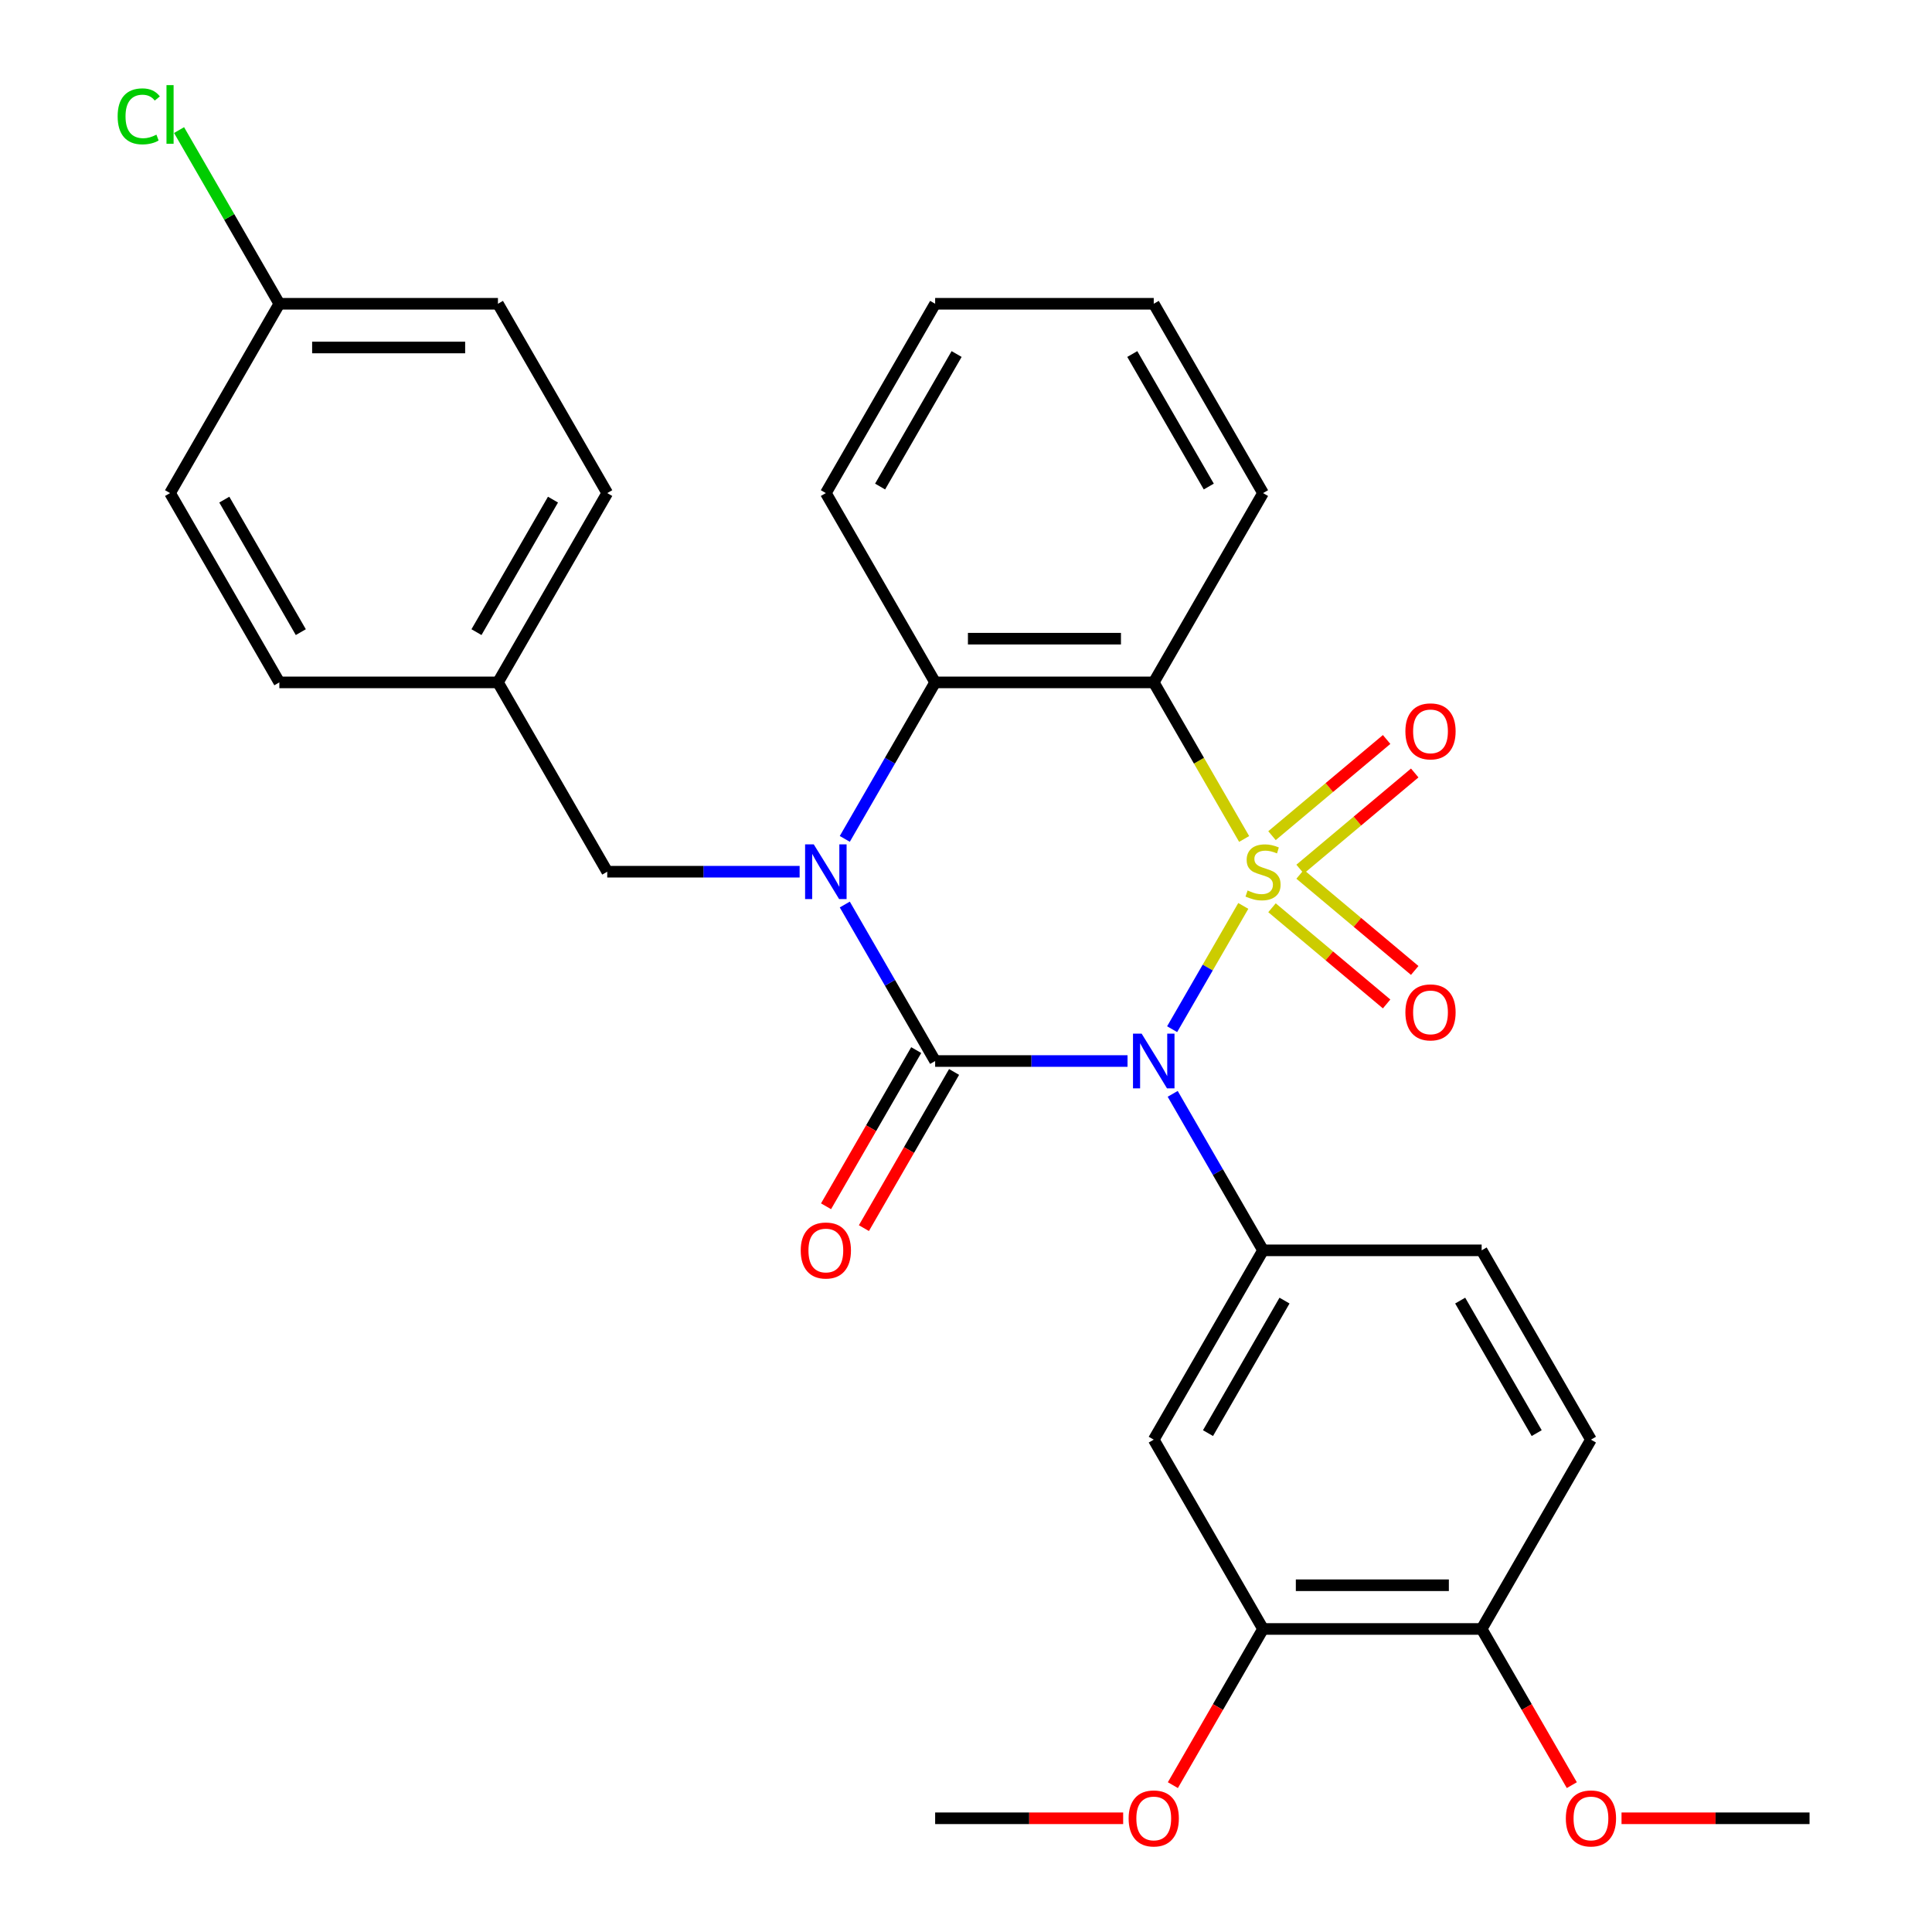 <?xml version='1.0' encoding='iso-8859-1'?>
<svg version='1.1' baseProfile='full'
              xmlns='http://www.w3.org/2000/svg'
                      xmlns:rdkit='http://www.rdkit.org/xml'
                      xmlns:xlink='http://www.w3.org/1999/xlink'
                  xml:space='preserve'
width='1000px' height='1000px' viewBox='0 0 1000 1000'>
<!-- END OF HEADER -->
<rect style='opacity:1.0;fill:#FFFFFF;stroke:none' width='1000' height='1000' x='0' y='0'> </rect>
<path class='bond-0' d='M 643.527,468.905 L 625.108,500.806' style='fill:none;fill-rule:evenodd;stroke:#CCCC00;stroke-width:6px;stroke-linecap:butt;stroke-linejoin:miter;stroke-opacity:1' />
<path class='bond-0' d='M 625.108,500.806 L 606.69,532.708' style='fill:none;fill-rule:evenodd;stroke:#0000FF;stroke-width:6px;stroke-linecap:butt;stroke-linejoin:miter;stroke-opacity:1' />
<path class='bond-3' d='M 643.965,434.248 L 620.571,393.728' style='fill:none;fill-rule:evenodd;stroke:#CCCC00;stroke-width:6px;stroke-linecap:butt;stroke-linejoin:miter;stroke-opacity:1' />
<path class='bond-3' d='M 620.571,393.728 L 597.177,353.208' style='fill:none;fill-rule:evenodd;stroke:#000000;stroke-width:6px;stroke-linecap:butt;stroke-linejoin:miter;stroke-opacity:1' />
<path class='bond-6' d='M 672.932,449.872 L 702.596,424.981' style='fill:none;fill-rule:evenodd;stroke:#CCCC00;stroke-width:6px;stroke-linecap:butt;stroke-linejoin:miter;stroke-opacity:1' />
<path class='bond-6' d='M 702.596,424.981 L 732.26,400.09' style='fill:none;fill-rule:evenodd;stroke:#FF0000;stroke-width:6px;stroke-linecap:butt;stroke-linejoin:miter;stroke-opacity:1' />
<path class='bond-6' d='M 658.386,432.536 L 688.05,407.646' style='fill:none;fill-rule:evenodd;stroke:#CCCC00;stroke-width:6px;stroke-linecap:butt;stroke-linejoin:miter;stroke-opacity:1' />
<path class='bond-6' d='M 688.05,407.646 L 717.714,382.755' style='fill:none;fill-rule:evenodd;stroke:#FF0000;stroke-width:6px;stroke-linecap:butt;stroke-linejoin:miter;stroke-opacity:1' />
<path class='bond-7' d='M 658.386,469.857 L 688.05,494.747' style='fill:none;fill-rule:evenodd;stroke:#CCCC00;stroke-width:6px;stroke-linecap:butt;stroke-linejoin:miter;stroke-opacity:1' />
<path class='bond-7' d='M 688.05,494.747 L 717.714,519.638' style='fill:none;fill-rule:evenodd;stroke:#FF0000;stroke-width:6px;stroke-linecap:butt;stroke-linejoin:miter;stroke-opacity:1' />
<path class='bond-7' d='M 672.932,452.521 L 702.596,477.412' style='fill:none;fill-rule:evenodd;stroke:#CCCC00;stroke-width:6px;stroke-linecap:butt;stroke-linejoin:miter;stroke-opacity:1' />
<path class='bond-7' d='M 702.596,477.412 L 732.26,502.303' style='fill:none;fill-rule:evenodd;stroke:#FF0000;stroke-width:6px;stroke-linecap:butt;stroke-linejoin:miter;stroke-opacity:1' />
<path class='bond-1' d='M 583.608,549.185 L 533.819,549.185' style='fill:none;fill-rule:evenodd;stroke:#0000FF;stroke-width:6px;stroke-linecap:butt;stroke-linejoin:miter;stroke-opacity:1' />
<path class='bond-1' d='M 533.819,549.185 L 484.03,549.185' style='fill:none;fill-rule:evenodd;stroke:#000000;stroke-width:6px;stroke-linecap:butt;stroke-linejoin:miter;stroke-opacity:1' />
<path class='bond-5' d='M 606.985,566.174 L 630.368,606.674' style='fill:none;fill-rule:evenodd;stroke:#0000FF;stroke-width:6px;stroke-linecap:butt;stroke-linejoin:miter;stroke-opacity:1' />
<path class='bond-5' d='M 630.368,606.674 L 653.751,647.173' style='fill:none;fill-rule:evenodd;stroke:#000000;stroke-width:6px;stroke-linecap:butt;stroke-linejoin:miter;stroke-opacity:1' />
<path class='bond-10' d='M 474.231,543.528 L 450.894,583.948' style='fill:none;fill-rule:evenodd;stroke:#000000;stroke-width:6px;stroke-linecap:butt;stroke-linejoin:miter;stroke-opacity:1' />
<path class='bond-10' d='M 450.894,583.948 L 427.558,624.367' style='fill:none;fill-rule:evenodd;stroke:#FF0000;stroke-width:6px;stroke-linecap:butt;stroke-linejoin:miter;stroke-opacity:1' />
<path class='bond-10' d='M 493.829,554.842 L 470.492,595.262' style='fill:none;fill-rule:evenodd;stroke:#000000;stroke-width:6px;stroke-linecap:butt;stroke-linejoin:miter;stroke-opacity:1' />
<path class='bond-10' d='M 470.492,595.262 L 447.156,635.682' style='fill:none;fill-rule:evenodd;stroke:#FF0000;stroke-width:6px;stroke-linecap:butt;stroke-linejoin:miter;stroke-opacity:1' />
<path class='bond-30' d='M 484.03,549.185 L 460.647,508.685' style='fill:none;fill-rule:evenodd;stroke:#000000;stroke-width:6px;stroke-linecap:butt;stroke-linejoin:miter;stroke-opacity:1' />
<path class='bond-30' d='M 460.647,508.685 L 437.264,468.185' style='fill:none;fill-rule:evenodd;stroke:#0000FF;stroke-width:6px;stroke-linecap:butt;stroke-linejoin:miter;stroke-opacity:1' />
<path class='bond-2' d='M 437.264,434.208 L 460.647,393.708' style='fill:none;fill-rule:evenodd;stroke:#0000FF;stroke-width:6px;stroke-linecap:butt;stroke-linejoin:miter;stroke-opacity:1' />
<path class='bond-2' d='M 460.647,393.708 L 484.03,353.208' style='fill:none;fill-rule:evenodd;stroke:#000000;stroke-width:6px;stroke-linecap:butt;stroke-linejoin:miter;stroke-opacity:1' />
<path class='bond-9' d='M 413.887,451.196 L 364.098,451.196' style='fill:none;fill-rule:evenodd;stroke:#0000FF;stroke-width:6px;stroke-linecap:butt;stroke-linejoin:miter;stroke-opacity:1' />
<path class='bond-9' d='M 364.098,451.196 L 314.309,451.196' style='fill:none;fill-rule:evenodd;stroke:#000000;stroke-width:6px;stroke-linecap:butt;stroke-linejoin:miter;stroke-opacity:1' />
<path class='bond-4' d='M 597.177,353.208 L 484.03,353.208' style='fill:none;fill-rule:evenodd;stroke:#000000;stroke-width:6px;stroke-linecap:butt;stroke-linejoin:miter;stroke-opacity:1' />
<path class='bond-4' d='M 580.205,330.579 L 501.002,330.579' style='fill:none;fill-rule:evenodd;stroke:#000000;stroke-width:6px;stroke-linecap:butt;stroke-linejoin:miter;stroke-opacity:1' />
<path class='bond-16' d='M 597.177,353.208 L 653.751,255.22' style='fill:none;fill-rule:evenodd;stroke:#000000;stroke-width:6px;stroke-linecap:butt;stroke-linejoin:miter;stroke-opacity:1' />
<path class='bond-20' d='M 484.03,353.208 L 427.456,255.22' style='fill:none;fill-rule:evenodd;stroke:#000000;stroke-width:6px;stroke-linecap:butt;stroke-linejoin:miter;stroke-opacity:1' />
<path class='bond-8' d='M 653.751,647.173 L 597.177,745.162' style='fill:none;fill-rule:evenodd;stroke:#000000;stroke-width:6px;stroke-linecap:butt;stroke-linejoin:miter;stroke-opacity:1' />
<path class='bond-8' d='M 664.862,673.186 L 625.261,741.778' style='fill:none;fill-rule:evenodd;stroke:#000000;stroke-width:6px;stroke-linecap:butt;stroke-linejoin:miter;stroke-opacity:1' />
<path class='bond-12' d='M 653.751,647.173 L 766.898,647.173' style='fill:none;fill-rule:evenodd;stroke:#000000;stroke-width:6px;stroke-linecap:butt;stroke-linejoin:miter;stroke-opacity:1' />
<path class='bond-11' d='M 597.177,745.162 L 653.751,843.15' style='fill:none;fill-rule:evenodd;stroke:#000000;stroke-width:6px;stroke-linecap:butt;stroke-linejoin:miter;stroke-opacity:1' />
<path class='bond-15' d='M 314.309,451.196 L 257.735,353.208' style='fill:none;fill-rule:evenodd;stroke:#000000;stroke-width:6px;stroke-linecap:butt;stroke-linejoin:miter;stroke-opacity:1' />
<path class='bond-18' d='M 653.751,843.15 L 630.414,883.57' style='fill:none;fill-rule:evenodd;stroke:#000000;stroke-width:6px;stroke-linecap:butt;stroke-linejoin:miter;stroke-opacity:1' />
<path class='bond-18' d='M 630.414,883.57 L 607.078,923.99' style='fill:none;fill-rule:evenodd;stroke:#FF0000;stroke-width:6px;stroke-linecap:butt;stroke-linejoin:miter;stroke-opacity:1' />
<path class='bond-32' d='M 653.751,843.15 L 766.898,843.15' style='fill:none;fill-rule:evenodd;stroke:#000000;stroke-width:6px;stroke-linecap:butt;stroke-linejoin:miter;stroke-opacity:1' />
<path class='bond-32' d='M 670.723,820.521 L 749.926,820.521' style='fill:none;fill-rule:evenodd;stroke:#000000;stroke-width:6px;stroke-linecap:butt;stroke-linejoin:miter;stroke-opacity:1' />
<path class='bond-14' d='M 766.898,647.173 L 823.472,745.162' style='fill:none;fill-rule:evenodd;stroke:#000000;stroke-width:6px;stroke-linecap:butt;stroke-linejoin:miter;stroke-opacity:1' />
<path class='bond-14' d='M 755.786,673.186 L 795.388,741.778' style='fill:none;fill-rule:evenodd;stroke:#000000;stroke-width:6px;stroke-linecap:butt;stroke-linejoin:miter;stroke-opacity:1' />
<path class='bond-13' d='M 766.898,843.15 L 823.472,745.162' style='fill:none;fill-rule:evenodd;stroke:#000000;stroke-width:6px;stroke-linecap:butt;stroke-linejoin:miter;stroke-opacity:1' />
<path class='bond-25' d='M 766.898,843.15 L 790.235,883.57' style='fill:none;fill-rule:evenodd;stroke:#000000;stroke-width:6px;stroke-linecap:butt;stroke-linejoin:miter;stroke-opacity:1' />
<path class='bond-25' d='M 790.235,883.57 L 813.571,923.99' style='fill:none;fill-rule:evenodd;stroke:#FF0000;stroke-width:6px;stroke-linecap:butt;stroke-linejoin:miter;stroke-opacity:1' />
<path class='bond-21' d='M 257.735,353.208 L 144.588,353.208' style='fill:none;fill-rule:evenodd;stroke:#000000;stroke-width:6px;stroke-linecap:butt;stroke-linejoin:miter;stroke-opacity:1' />
<path class='bond-22' d='M 257.735,353.208 L 314.309,255.22' style='fill:none;fill-rule:evenodd;stroke:#000000;stroke-width:6px;stroke-linecap:butt;stroke-linejoin:miter;stroke-opacity:1' />
<path class='bond-22' d='M 246.623,327.195 L 286.225,258.603' style='fill:none;fill-rule:evenodd;stroke:#000000;stroke-width:6px;stroke-linecap:butt;stroke-linejoin:miter;stroke-opacity:1' />
<path class='bond-28' d='M 653.751,255.22 L 597.177,157.231' style='fill:none;fill-rule:evenodd;stroke:#000000;stroke-width:6px;stroke-linecap:butt;stroke-linejoin:miter;stroke-opacity:1' />
<path class='bond-28' d='M 625.667,251.836 L 586.065,183.244' style='fill:none;fill-rule:evenodd;stroke:#000000;stroke-width:6px;stroke-linecap:butt;stroke-linejoin:miter;stroke-opacity:1' />
<path class='bond-17' d='M 144.588,157.231 L 257.735,157.231' style='fill:none;fill-rule:evenodd;stroke:#000000;stroke-width:6px;stroke-linecap:butt;stroke-linejoin:miter;stroke-opacity:1' />
<path class='bond-17' d='M 161.56,179.861 L 240.763,179.861' style='fill:none;fill-rule:evenodd;stroke:#000000;stroke-width:6px;stroke-linecap:butt;stroke-linejoin:miter;stroke-opacity:1' />
<path class='bond-19' d='M 144.588,157.231 L 118.635,112.28' style='fill:none;fill-rule:evenodd;stroke:#000000;stroke-width:6px;stroke-linecap:butt;stroke-linejoin:miter;stroke-opacity:1' />
<path class='bond-19' d='M 118.635,112.28 L 92.683,67.329' style='fill:none;fill-rule:evenodd;stroke:#00CC00;stroke-width:6px;stroke-linecap:butt;stroke-linejoin:miter;stroke-opacity:1' />
<path class='bond-33' d='M 144.588,157.231 L 88.014,255.22' style='fill:none;fill-rule:evenodd;stroke:#000000;stroke-width:6px;stroke-linecap:butt;stroke-linejoin:miter;stroke-opacity:1' />
<path class='bond-26' d='M 581.348,941.139 L 532.689,941.139' style='fill:none;fill-rule:evenodd;stroke:#FF0000;stroke-width:6px;stroke-linecap:butt;stroke-linejoin:miter;stroke-opacity:1' />
<path class='bond-26' d='M 532.689,941.139 L 484.03,941.139' style='fill:none;fill-rule:evenodd;stroke:#000000;stroke-width:6px;stroke-linecap:butt;stroke-linejoin:miter;stroke-opacity:1' />
<path class='bond-31' d='M 427.456,255.22 L 484.03,157.231' style='fill:none;fill-rule:evenodd;stroke:#000000;stroke-width:6px;stroke-linecap:butt;stroke-linejoin:miter;stroke-opacity:1' />
<path class='bond-31' d='M 455.54,251.836 L 495.141,183.244' style='fill:none;fill-rule:evenodd;stroke:#000000;stroke-width:6px;stroke-linecap:butt;stroke-linejoin:miter;stroke-opacity:1' />
<path class='bond-23' d='M 144.588,353.208 L 88.014,255.22' style='fill:none;fill-rule:evenodd;stroke:#000000;stroke-width:6px;stroke-linecap:butt;stroke-linejoin:miter;stroke-opacity:1' />
<path class='bond-23' d='M 155.699,327.195 L 116.098,258.603' style='fill:none;fill-rule:evenodd;stroke:#000000;stroke-width:6px;stroke-linecap:butt;stroke-linejoin:miter;stroke-opacity:1' />
<path class='bond-24' d='M 314.309,255.22 L 257.735,157.231' style='fill:none;fill-rule:evenodd;stroke:#000000;stroke-width:6px;stroke-linecap:butt;stroke-linejoin:miter;stroke-opacity:1' />
<path class='bond-27' d='M 839.3,941.139 L 887.96,941.139' style='fill:none;fill-rule:evenodd;stroke:#FF0000;stroke-width:6px;stroke-linecap:butt;stroke-linejoin:miter;stroke-opacity:1' />
<path class='bond-27' d='M 887.96,941.139 L 936.619,941.139' style='fill:none;fill-rule:evenodd;stroke:#000000;stroke-width:6px;stroke-linecap:butt;stroke-linejoin:miter;stroke-opacity:1' />
<path class='bond-29' d='M 597.177,157.231 L 484.03,157.231' style='fill:none;fill-rule:evenodd;stroke:#000000;stroke-width:6px;stroke-linecap:butt;stroke-linejoin:miter;stroke-opacity:1' />
<path  class='atom-0' d='M 645.751 460.916
Q 646.071 461.036, 647.391 461.596
Q 648.711 462.156, 650.151 462.516
Q 651.631 462.836, 653.071 462.836
Q 655.751 462.836, 657.311 461.556
Q 658.871 460.236, 658.871 457.956
Q 658.871 456.396, 658.071 455.436
Q 657.311 454.476, 656.111 453.956
Q 654.911 453.436, 652.911 452.836
Q 650.391 452.076, 648.871 451.356
Q 647.391 450.636, 646.311 449.116
Q 645.271 447.596, 645.271 445.036
Q 645.271 441.476, 647.671 439.276
Q 650.111 437.076, 654.911 437.076
Q 658.191 437.076, 661.911 438.636
L 660.991 441.716
Q 657.591 440.316, 655.031 440.316
Q 652.271 440.316, 650.751 441.476
Q 649.231 442.596, 649.271 444.556
Q 649.271 446.076, 650.031 446.996
Q 650.831 447.916, 651.951 448.436
Q 653.111 448.956, 655.031 449.556
Q 657.591 450.356, 659.111 451.156
Q 660.631 451.956, 661.711 453.596
Q 662.831 455.196, 662.831 457.956
Q 662.831 461.876, 660.191 463.996
Q 657.591 466.076, 653.231 466.076
Q 650.711 466.076, 648.791 465.516
Q 646.911 464.996, 644.671 464.076
L 645.751 460.916
' fill='#CCCC00'/>
<path  class='atom-1' d='M 590.917 535.025
L 600.197 550.025
Q 601.117 551.505, 602.597 554.185
Q 604.077 556.865, 604.157 557.025
L 604.157 535.025
L 607.917 535.025
L 607.917 563.345
L 604.037 563.345
L 594.077 546.945
Q 592.917 545.025, 591.677 542.825
Q 590.477 540.625, 590.117 539.945
L 590.117 563.345
L 586.437 563.345
L 586.437 535.025
L 590.917 535.025
' fill='#0000FF'/>
<path  class='atom-3' d='M 421.196 437.036
L 430.476 452.036
Q 431.396 453.516, 432.876 456.196
Q 434.356 458.876, 434.436 459.036
L 434.436 437.036
L 438.196 437.036
L 438.196 465.356
L 434.316 465.356
L 424.356 448.956
Q 423.196 447.036, 421.956 444.836
Q 420.756 442.636, 420.396 441.956
L 420.396 465.356
L 416.716 465.356
L 416.716 437.036
L 421.196 437.036
' fill='#0000FF'/>
<path  class='atom-7' d='M 727.427 378.547
Q 727.427 371.747, 730.787 367.947
Q 734.147 364.147, 740.427 364.147
Q 746.707 364.147, 750.067 367.947
Q 753.427 371.747, 753.427 378.547
Q 753.427 385.427, 750.027 389.347
Q 746.627 393.227, 740.427 393.227
Q 734.187 393.227, 730.787 389.347
Q 727.427 385.467, 727.427 378.547
M 740.427 390.027
Q 744.747 390.027, 747.067 387.147
Q 749.427 384.227, 749.427 378.547
Q 749.427 372.987, 747.067 370.187
Q 744.747 367.347, 740.427 367.347
Q 736.107 367.347, 733.747 370.147
Q 731.427 372.947, 731.427 378.547
Q 731.427 384.267, 733.747 387.147
Q 736.107 390.027, 740.427 390.027
' fill='#FF0000'/>
<path  class='atom-8' d='M 727.427 524.006
Q 727.427 517.206, 730.787 513.406
Q 734.147 509.606, 740.427 509.606
Q 746.707 509.606, 750.067 513.406
Q 753.427 517.206, 753.427 524.006
Q 753.427 530.886, 750.027 534.806
Q 746.627 538.686, 740.427 538.686
Q 734.187 538.686, 730.787 534.806
Q 727.427 530.926, 727.427 524.006
M 740.427 535.486
Q 744.747 535.486, 747.067 532.606
Q 749.427 529.686, 749.427 524.006
Q 749.427 518.446, 747.067 515.646
Q 744.747 512.806, 740.427 512.806
Q 736.107 512.806, 733.747 515.606
Q 731.427 518.406, 731.427 524.006
Q 731.427 529.726, 733.747 532.606
Q 736.107 535.486, 740.427 535.486
' fill='#FF0000'/>
<path  class='atom-11' d='M 414.456 647.253
Q 414.456 640.453, 417.816 636.653
Q 421.176 632.853, 427.456 632.853
Q 433.736 632.853, 437.096 636.653
Q 440.456 640.453, 440.456 647.253
Q 440.456 654.133, 437.056 658.053
Q 433.656 661.933, 427.456 661.933
Q 421.216 661.933, 417.816 658.053
Q 414.456 654.173, 414.456 647.253
M 427.456 658.733
Q 431.776 658.733, 434.096 655.853
Q 436.456 652.933, 436.456 647.253
Q 436.456 641.693, 434.096 638.893
Q 431.776 636.053, 427.456 636.053
Q 423.136 636.053, 420.776 638.853
Q 418.456 641.653, 418.456 647.253
Q 418.456 652.973, 420.776 655.853
Q 423.136 658.733, 427.456 658.733
' fill='#FF0000'/>
<path  class='atom-19' d='M 584.177 941.219
Q 584.177 934.419, 587.537 930.619
Q 590.897 926.819, 597.177 926.819
Q 603.457 926.819, 606.817 930.619
Q 610.177 934.419, 610.177 941.219
Q 610.177 948.099, 606.777 952.019
Q 603.377 955.899, 597.177 955.899
Q 590.937 955.899, 587.537 952.019
Q 584.177 948.139, 584.177 941.219
M 597.177 952.699
Q 601.497 952.699, 603.817 949.819
Q 606.177 946.899, 606.177 941.219
Q 606.177 935.659, 603.817 932.859
Q 601.497 930.019, 597.177 930.019
Q 592.857 930.019, 590.497 932.819
Q 588.177 935.619, 588.177 941.219
Q 588.177 946.939, 590.497 949.819
Q 592.857 952.699, 597.177 952.699
' fill='#FF0000'/>
<path  class='atom-20' d='M 60.894 60.222
Q 60.894 53.182, 64.174 49.502
Q 67.494 45.782, 73.774 45.782
Q 79.614 45.782, 82.734 49.903
L 80.094 52.062
Q 77.814 49.062, 73.774 49.062
Q 69.494 49.062, 67.214 51.943
Q 64.974 54.782, 64.974 60.222
Q 64.974 65.823, 67.294 68.703
Q 69.654 71.582, 74.214 71.582
Q 77.334 71.582, 80.974 69.703
L 82.094 72.703
Q 80.614 73.662, 78.374 74.222
Q 76.134 74.782, 73.654 74.782
Q 67.494 74.782, 64.174 71.022
Q 60.894 67.263, 60.894 60.222
' fill='#00CC00'/>
<path  class='atom-20' d='M 86.174 44.062
L 89.854 44.062
L 89.854 74.422
L 86.174 74.422
L 86.174 44.062
' fill='#00CC00'/>
<path  class='atom-26' d='M 810.472 941.219
Q 810.472 934.419, 813.832 930.619
Q 817.192 926.819, 823.472 926.819
Q 829.752 926.819, 833.112 930.619
Q 836.472 934.419, 836.472 941.219
Q 836.472 948.099, 833.072 952.019
Q 829.672 955.899, 823.472 955.899
Q 817.232 955.899, 813.832 952.019
Q 810.472 948.139, 810.472 941.219
M 823.472 952.699
Q 827.792 952.699, 830.112 949.819
Q 832.472 946.899, 832.472 941.219
Q 832.472 935.659, 830.112 932.859
Q 827.792 930.019, 823.472 930.019
Q 819.152 930.019, 816.792 932.819
Q 814.472 935.619, 814.472 941.219
Q 814.472 946.939, 816.792 949.819
Q 819.152 952.699, 823.472 952.699
' fill='#FF0000'/>
</svg>

